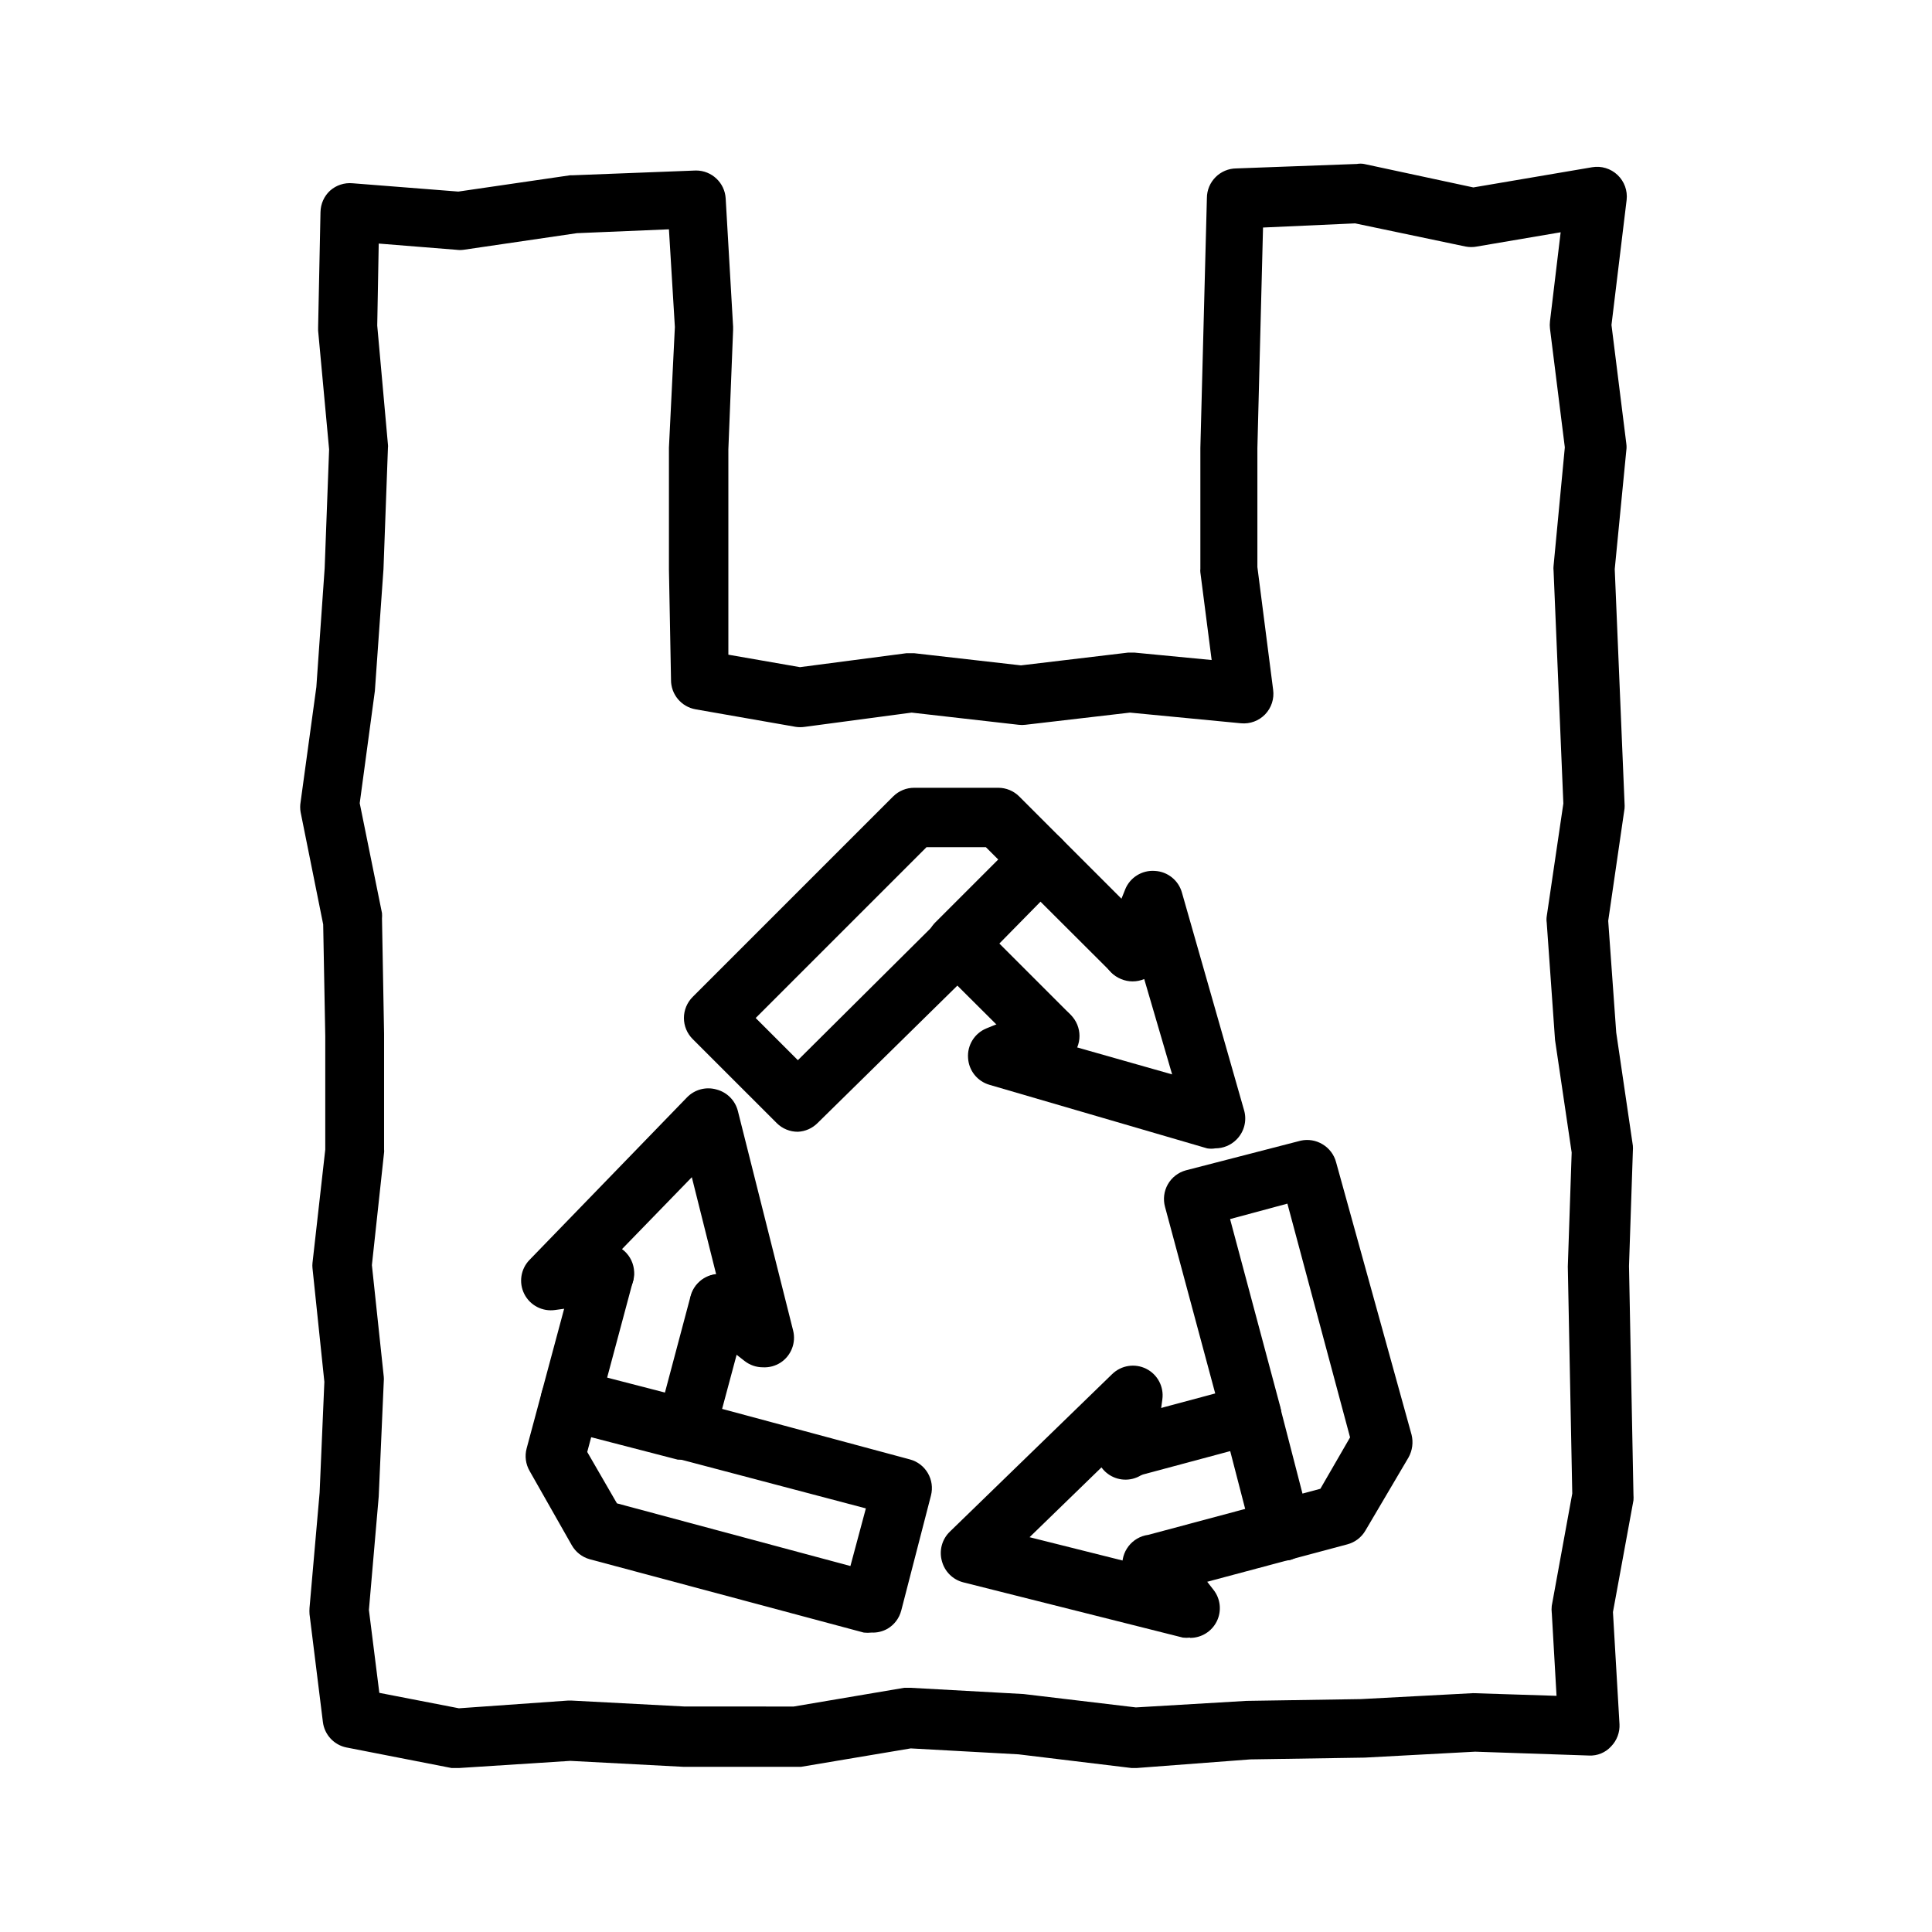 <?xml version="1.0" encoding="UTF-8"?>
<!-- Uploaded to: SVG Repo, www.svgrepo.com, Generator: SVG Repo Mixer Tools -->
<svg fill="#000000" width="800px" height="800px" version="1.1" viewBox="144 144 512 512" xmlns="http://www.w3.org/2000/svg">
 <g>
  <path d="m265.15 612.54h-1.496l-27.789-5.434v0.004c-3.344-0.656-5.887-3.391-6.297-6.773l-3.543-28.574c-0.039-0.551-0.039-1.102 0-1.652l2.676-30.543 1.258-29.363-3.148-30.148c-0.047-0.445-0.047-0.895 0-1.34l3.387-30.07v-30.07l-0.551-29.598-5.984-29.758c-0.152-0.887-0.152-1.793 0-2.676l4.172-30.465 2.203-31.488 1.18-31.488-2.914-31.488v-0.867l0.629-30.543h0.004c0.031-2.156 0.941-4.203 2.519-5.668 1.637-1.461 3.805-2.172 5.984-1.969l28.023 2.203 29.676-4.328h0.789l32.512-1.258c4.172-0.008 7.621 3.234 7.871 7.398l1.969 34.008v0.867l-1.258 31.645v54.395l18.973 3.305 28.258-3.699h1.969l28.34 3.227 28.418-3.387h1.652l20.469 1.969-2.992-23.223v0.004c-0.039-0.316-0.039-0.633 0-0.945v-32.039l1.73-66.203c0-4.348 3.523-7.875 7.871-7.875l31.883-1.18c0.625-0.113 1.266-0.113 1.891 0l28.969 6.219 31.488-5.352c2.438-0.414 4.93 0.348 6.727 2.051s2.688 4.148 2.406 6.609l-4.016 33.141 3.938 31.488h-0.004c0.082 0.574 0.082 1.156 0 1.73l-3.07 31.488 2.598 62.031c0.039 0.473 0.039 0.945 0 1.418l-4.328 29.758 2.125 29.598 4.41 29.992c0.039 0.473 0.039 0.945 0 1.418l-1.023 30.465 1.18 60.613c0.039 0.496 0.039 0.996 0 1.496l-5.434 29.598 1.73 29.676h0.004c0.117 2.191-0.68 4.332-2.203 5.906-1.5 1.664-3.668 2.562-5.906 2.441l-30.148-1.023-29.285 1.574-30.309 0.473-30.07 2.281h-1.418l-29.914-3.621-28.574-1.574-29.047 4.879h-31.254l-29.914-1.574-29.438 1.891zm-20.625-19.918 21.098 4.094 28.891-2.047h0.945l29.992 1.574 28.887 0.004 29.285-4.961h1.73l29.914 1.652 29.758 3.543 29.285-1.73 30.309-0.473 29.758-1.574 22.121 0.707-1.258-21.965-0.008 0.004c-0.074-0.629-0.074-1.266 0-1.891l5.434-29.758-1.18-60.141 1.023-30.23-4.41-29.836-2.203-31.094c-0.082-0.547-0.082-1.102 0-1.652l4.41-29.914-2.598-61.797-0.004 0.004c-0.039-0.367-0.039-0.738 0-1.102l2.992-31.488-3.938-31.488c-0.074-0.629-0.074-1.262 0-1.891l2.832-23.617-22.199 3.777 0.004 0.004c-0.988 0.188-2.004 0.188-2.992 0l-29.285-6.141-24.402 1.102-1.496 58.488v31.488l4.172 32.512c0.332 2.387-0.453 4.797-2.125 6.535-1.656 1.711-4.004 2.578-6.375 2.359l-29.441-2.832-27.711 3.227c-0.602 0.078-1.211 0.078-1.809 0l-28.34-3.227-28.34 3.777c-0.785 0.117-1.578 0.117-2.363 0l-26.527-4.644c-3.82-0.66-6.59-3.996-6.535-7.871l-0.551-29.207v-32.273l1.574-31.961-1.574-25.898-24.402 1.023-30.07 4.41v-0.004c-0.602 0.082-1.211 0.082-1.812 0l-20.625-1.652-0.395 21.727 2.832 31.488h0.004c0.039 0.312 0.039 0.633 0 0.945l-1.18 32.117-2.281 32.273-4.016 29.758 5.902 29.125c0.039 0.473 0.039 0.949 0 1.418l0.551 30.543v30.703c0.039 0.262 0.039 0.527 0 0.785l-3.227 29.836 3.148 29.598c0.039 0.395 0.039 0.789 0 1.184l-1.34 30.543-2.598 30.07z"/>
  <path d="m355.44 443.93c-2.09 0.012-4.102-0.812-5.586-2.285l-22.281-22.277c-1.488-1.477-2.328-3.488-2.328-5.59 0-2.098 0.84-4.109 2.328-5.59l53.137-53.137v0.004c1.488-1.477 3.496-2.297 5.59-2.285h22.277c2.066 0.008 4.047 0.828 5.512 2.285l35.66 35.66c2.676 3.121 2.496 7.777-0.414 10.684-2.906 2.91-7.562 3.09-10.688 0.414l-33.375-33.297h-15.742l-45.266 45.266 11.18 11.18 36.68-36.453c1.48-1.488 3.492-2.328 5.59-2.328 2.102 0 4.113 0.84 5.59 2.328l24.48 24.48v0.004c3.055 3.07 3.055 8.027 0 11.098-3.07 3.055-8.027 3.055-11.098 0l-18.973-18.895-37.078 36.449c-1.387 1.383-3.238 2.195-5.195 2.285z"/>
  <path d="m466.04 448.33c-0.703 0.117-1.418 0.117-2.125 0l-57.699-16.844c-3.199-0.926-5.469-3.766-5.668-7.086-0.254-3.406 1.719-6.586 4.879-7.871l13.539-5.512c2.973-1.199 6.371-0.48 8.602 1.816 2.231 2.301 2.844 5.723 1.555 8.652l25.504 7.242-7.398-25.27c-1.961 0.832-4.176 0.832-6.141 0-4.016-1.637-5.949-6.211-4.328-10.23l5.434-13.539-0.004-0.004c1.289-3.16 4.469-5.133 7.875-4.879 3.371 0.18 6.254 2.492 7.16 5.746l16.453 57.625c0.832 2.797 0.043 5.828-2.047 7.871-1.484 1.473-3.496 2.293-5.59 2.281z"/>
  <path d="m397.4 401.89c-3.164-0.012-6.016-1.918-7.234-4.836-1.219-2.922-0.57-6.285 1.645-8.547l22.277-22.277c1.477-1.488 3.488-2.328 5.59-2.328 2.098 0 4.109 0.84 5.59 2.328 3.051 3.07 3.051 8.031 0 11.102l-22.281 22.672c-1.547 1.328-3.551 2.008-5.586 1.887z"/>
  <path d="m374.96 576.65c-0.68 0.078-1.367 0.078-2.047 0l-72.66-19.445h0.004c-2.004-0.562-3.699-1.891-4.727-3.699l-11.176-19.68c-1.047-1.812-1.332-3.965-0.789-5.984l13.066-48.648h0.004c1.305-3.949 5.461-6.199 9.484-5.137 4.019 1.062 6.519 5.07 5.707 9.152l-12.203 45.578 7.871 13.617 61.875 16.609 4.094-15.273-49.828-13.145c-2-0.559-3.699-1.891-4.723-3.699-1.047-1.809-1.332-3.961-0.789-5.981l8.895-33.457c0.543-2.027 1.871-3.754 3.684-4.801 1.816-1.047 3.977-1.332 6-0.789 4.219 1.129 6.719 5.465 5.59 9.684l-6.926 25.82 49.75 13.383c4.188 1.113 6.688 5.41 5.59 9.602l-7.871 30.465h-0.004c-0.523 2.019-1.824 3.746-3.621 4.805-1.289 0.734-2.766 1.09-4.25 1.023z"/>
  <path d="m346.15 506.35c-1.738-0.004-3.426-0.586-4.801-1.652l-11.492-8.973c-3.426-2.656-4.062-7.586-1.418-11.02 1.309-1.68 3.238-2.762 5.352-2.992l-6.453-25.742-18.5 19.051c1.723 1.258 2.856 3.16 3.148 5.273 0.617 4.227-2.246 8.172-6.453 8.895l-14.406 1.969c-3.348 0.496-6.637-1.203-8.172-4.215-1.535-3.016-0.969-6.676 1.402-9.09l41.723-43.059c2.039-2.09 5.07-2.879 7.871-2.047 2.75 0.738 4.887 2.906 5.59 5.668l14.641 58.176c0.82 3.246-0.508 6.66-3.305 8.5-1.402 0.91-3.059 1.352-4.727 1.258z"/>
  <path d="m325.69 530.83h-2.047l-30.387-7.871c-4.348-1.219-6.887-5.731-5.668-10.078 1.219-4.348 5.731-6.883 10.078-5.668l30.465 7.871h-0.004c4.348 0.566 7.414 4.551 6.852 8.898-0.566 4.348-4.547 7.414-8.895 6.848z"/>
  <path d="m450.38 566.49c-4.348 0.566-8.328-2.5-8.895-6.848-0.566-4.348 2.5-8.332 6.848-8.898l45.578-12.203 7.871-13.617-16.609-61.949-15.191 4.094 13.305 49.75c0.551 2.023 0.273 4.188-0.777 6.004-1.051 1.82-2.781 3.144-4.812 3.676l-33.457 8.973v0.004c-4.215 1.109-8.535-1.41-9.641-5.629-1.109-4.219 1.41-8.535 5.625-9.645l25.82-6.926-13.301-49.438c-0.555-2.016-0.285-4.168 0.746-5.984 1.035-1.816 2.746-3.144 4.762-3.699l30.465-7.871c1.969-0.43 4.023-0.094 5.746 0.945 1.797 1.059 3.098 2.785 3.621 4.801l19.996 72.188c0.5 2.023 0.219 4.16-0.785 5.984l-11.414 19.363c-1.043 1.824-2.773 3.156-4.805 3.699l-48.648 12.988c-0.664 0.195-1.355 0.273-2.047 0.238z"/>
  <path d="m459.36 577.98c-0.629 0.078-1.266 0.078-1.891 0l-58.176-14.641c-2.762-0.699-4.93-2.84-5.668-5.59-0.809-2.816 0.008-5.848 2.125-7.871l42.98-41.723h0.004c2.402-2.352 6.035-2.914 9.039-1.406 3.004 1.512 4.719 4.766 4.262 8.098l-1.969 14.484h0.004c-0.441 3.184-2.773 5.777-5.891 6.559-3.117 0.777-6.394-0.414-8.281-3.016l-19.051 18.5 25.742 6.453c0.234-2.113 1.312-4.047 2.992-5.352 3.414-2.66 8.34-2.062 11.02 1.336l8.977 11.496c1.875 2.371 2.223 5.609 0.898 8.328-1.328 2.723-4.094 4.438-7.117 4.422z"/>
  <path d="m483.84 557.44c-3.684 0.117-6.953-2.336-7.871-5.902l-7.871-30.387h-0.004c-0.961-4.133 1.523-8.281 5.621-9.387 4.098-1.105 8.332 1.238 9.574 5.293l7.871 30.465c0.637 2.016 0.438 4.199-0.555 6.066-0.992 1.867-2.691 3.254-4.719 3.852-0.68 0.117-1.371 0.117-2.047 0z"/>
 </g>
</svg>